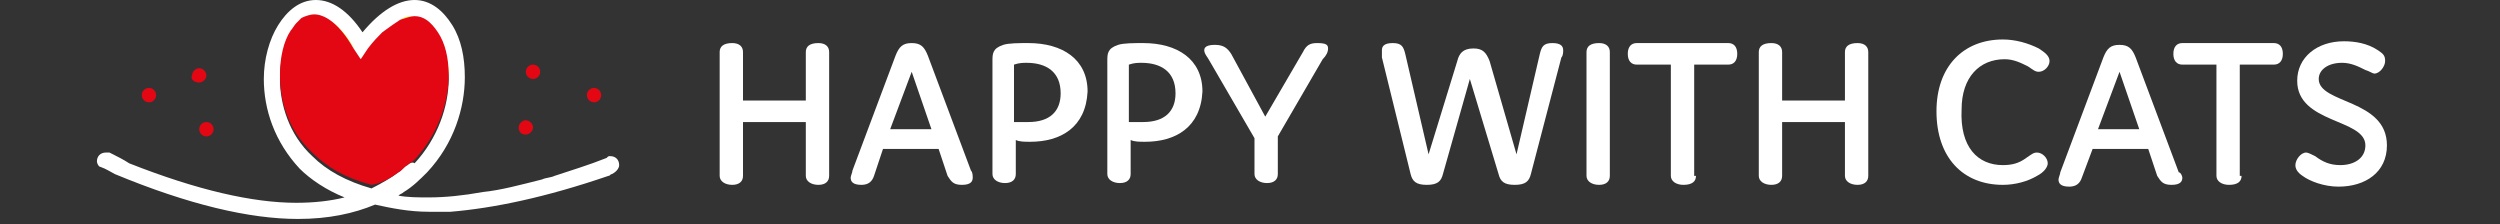 <?xml version="1.0" encoding="utf-8"?>
<!-- Generator: Adobe Illustrator 27.7.0, SVG Export Plug-In . SVG Version: 6.00 Build 0)  -->
<svg version="1.1" id="Calque_1" xmlns="http://www.w3.org/2000/svg" xmlns:xlink="http://www.w3.org/1999/xlink" x="0px" y="0px"
	 viewBox="0 0 139.3 12.5" style="enable-background:new 0 0 139.3 12.5;" xml:space="preserve">
<rect x="0" y="0" width="139.3" height="12.5" fill="#333333" stroke="none"/>
<style type="text/css">
	.st0{fill:#FFFFFF;}
	.st1{fill:#FFED00;}
	.st2{fill:#E30613;}
</style>
<path class="st0" d="M34.5,9.2c0-0.3-0.2-0.5-0.5-0.5c-0.1,0-0.1,0-0.2,0.1c0,0,0,0,0,0c-1,0.4-2,0.7-2.9,1
	c-0.2,0.1-0.5,0.1-0.7,0.2c-1.2,0.3-2.3,0.6-3.3,0.7c-1.1,0.2-2.1,0.3-3,0.3c-0.6,0-1.2,0-1.7-0.1c0.1-0.1,0.2-0.1,0.3-0.2
	c0.5-0.3,0.9-0.7,1.3-1.1c1.5-1.6,2.1-3.6,2.1-5.3c0-1.1-0.2-2.1-0.7-2.9C24.7,0.6,24,0,23.1,0c-0.9,0-1.9,0.6-2.9,1.8
	C19.4,0.6,18.5,0,17.6,0c-0.9,0-1.6,0.6-2.1,1.4c-0.5,0.8-0.8,1.9-0.8,3c0,1.7,0.6,3.5,2,5c0.6,0.6,1.5,1.2,2.5,1.6c0,0,0,0,0,0
	c-0.8,0.2-1.7,0.3-2.7,0.3c-2.4,0-5.5-0.7-9.3-2.2C6.9,8.9,6.5,8.7,6.1,8.5c0,0,0,0,0,0C6,8.5,5.9,8.5,5.9,8.5
	c-0.3,0-0.5,0.2-0.5,0.5c0,0.1,0.1,0.3,0.2,0.3c0,0,0,0,0,0c0.3,0.1,0.6,0.3,0.8,0.4c4.1,1.7,7.5,2.5,10.2,2.5
	c1.7,0,3.1-0.3,4.3-0.8c0.9,0.2,1.9,0.4,3,0.4c0.4,0,0.8,0,1.2,0c2.4-0.2,5.3-0.8,8.8-2c0.1,0,0.1-0.1,0.2-0.1c0,0,0,0,0,0
	C34.3,9.6,34.5,9.4,34.5,9.2z M20.7,10.5c-1.4-0.4-2.5-1-3.3-1.8c-1.3-1.2-1.8-2.9-1.8-4.3c0-1,0.2-1.9,0.6-2.5
	c0.1-0.2,0.2-0.3,0.3-0.4c0,0,0,0,0,0c0.1-0.1,0.2-0.2,0.3-0.3c0.2-0.1,0.4-0.2,0.7-0.2c0.5,0,1.3,0.4,2.2,1.9l0.4,0.6l0.4-0.6
	c0.3-0.4,0.5-0.7,0.8-0.9c0,0,0,0,0,0c0.4-0.4,0.7-0.6,1-0.7c0.3-0.2,0.6-0.2,0.8-0.2c0.5,0,0.9,0.3,1.3,0.9
	c0.3,0.6,0.6,1.4,0.6,2.4c0,1.5-0.6,3.3-1.9,4.7C23,9,22.8,9.1,22.7,9.2c-0.2,0.1-0.3,0.3-0.5,0.4C21.8,9.9,21.3,10.2,20.7,10.5z"/>
<path class="st1" d="M19.8,2.8l0.4,0.6l0,0L19.8,2.8c-0.8-1.4-1.6-1.9-2.2-1.9c-0.2,0-0.5,0.1-0.7,0.2c0.2-0.1,0.4-0.2,0.7-0.2
	C18.1,0.9,18.9,1.4,19.8,2.8z"/>
<path class="st1" d="M24.4,1.8c0.3,0.6,0.6,1.4,0.6,2.4c0,1.5-0.6,3.3-1.9,4.7C23,9,22.8,9.1,22.7,9.2C22.8,9.1,23,9,23.1,8.9
	c1.3-1.4,1.9-3.2,1.9-4.7C24.9,3.2,24.7,2.4,24.4,1.8c-0.4-0.6-0.8-0.9-1.3-0.9c-0.2,0-0.5,0.1-0.8,0.2c0.3-0.2,0.6-0.2,0.8-0.2
	C23.6,0.9,24,1.2,24.4,1.8z"/>
<path class="st2" d="M22.2,9.6c0.2-0.1,0.3-0.3,0.5-0.4C22.8,9.1,23,9,23.1,8.9c1.3-1.4,1.9-3.2,1.9-4.7c0-1-0.2-1.8-0.6-2.4
	c-0.4-0.6-0.8-0.9-1.3-0.9c-0.2,0-0.5,0.1-0.8,0.2c-0.3,0.2-0.6,0.4-1,0.7c0,0,0,0,0,0c-0.2,0.2-0.5,0.5-0.8,0.9l-0.4,0.6l0,0
	l-0.4-0.6c-0.8-1.4-1.6-1.9-2.2-1.9c-0.2,0-0.5,0.1-0.7,0.2c-0.1,0.1-0.2,0.2-0.3,0.3c0,0,0,0,0,0c-0.1,0.1-0.2,0.3-0.3,0.4
	c-0.4,0.6-0.6,1.5-0.6,2.5c0,1.5,0.5,3.1,1.8,4.3c0.8,0.8,1.8,1.4,3.3,1.8C21.3,10.2,21.8,9.9,22.2,9.6z"/>
<circle class="st2" cx="29.7" cy="4" r="0.4"/>
<circle class="st2" cx="33.1" cy="5.3" r="0.4"/>
<path class="st2" d="M29.3,7.5c0.2,0,0.4-0.2,0.4-0.4s-0.2-0.4-0.4-0.4s-0.4,0.2-0.4,0.4S29,7.5,29.3,7.5z"/>
<path class="st2" d="M11.1,4.6c0.2,0,0.4-0.2,0.4-0.4c0-0.2-0.2-0.4-0.4-0.4s-0.4,0.2-0.4,0.4C10.6,4.4,10.8,4.6,11.1,4.6z"/>
<circle class="st2" cx="8.3" cy="5.3" r="0.4"/>
<circle class="st2" cx="11.5" cy="7.2" r="0.4"/>
<g>
	<path class="st0" d="M46.2,2.9v6.9c0,0.3-0.2,0.5-0.6,0.5c-0.4,0-0.7-0.2-0.7-0.5v-3h-3.5v3c0,0.3-0.2,0.5-0.6,0.5
		c-0.4,0-0.7-0.2-0.7-0.5V2.9c0-0.3,0.2-0.5,0.7-0.5c0.4,0,0.6,0.2,0.6,0.5v2.7h3.5V2.9c0-0.3,0.2-0.5,0.7-0.5
		C46,2.4,46.2,2.6,46.2,2.9z"/>
	<path class="st0" d="M54.2,9.9c0,0.2-0.1,0.4-0.6,0.4c-0.5,0-0.6-0.2-0.8-0.5l-0.5-1.5h-3.1l-0.5,1.5c-0.1,0.3-0.3,0.5-0.7,0.5
		c-0.5,0-0.6-0.2-0.6-0.4c0-0.1,0.1-0.3,0.1-0.4l2.4-6.4c0.2-0.5,0.4-0.7,0.9-0.7s0.7,0.2,0.9,0.7l2.4,6.4
		C54.2,9.6,54.2,9.8,54.2,9.9z M51.9,7.2L50.8,4l-1.2,3.2H51.9z"/>
	<path class="st0" d="M57.4,7.9c-0.3,0-0.6,0-0.8-0.1v1.9c0,0.3-0.2,0.5-0.6,0.5c-0.4,0-0.7-0.2-0.7-0.5V3.4c0-0.4,0-0.7,0.6-0.9
		c0.3-0.1,0.9-0.1,1.4-0.1c1.9,0,3.3,0.9,3.3,2.7C60.5,7.1,59.1,7.9,57.4,7.9z M57.3,6.8c1.2,0,1.8-0.6,1.8-1.6
		c0-1.2-0.8-1.7-1.9-1.7c-0.2,0-0.4,0-0.7,0.1v3.2C56.9,6.8,57.1,6.8,57.3,6.8z"/>
	<path class="st0" d="M63.8,7.9c-0.3,0-0.6,0-0.8-0.1v1.9c0,0.3-0.2,0.5-0.6,0.5c-0.4,0-0.7-0.2-0.7-0.5V3.4c0-0.4,0-0.7,0.6-0.9
		c0.3-0.1,0.9-0.1,1.4-0.1c1.9,0,3.3,0.9,3.3,2.7C66.9,7.1,65.5,7.9,63.8,7.9z M63.7,6.8c1.2,0,1.8-0.6,1.8-1.6
		c0-1.2-0.8-1.7-1.9-1.7c-0.2,0-0.4,0-0.7,0.1v3.2C63.2,6.8,63.5,6.8,63.7,6.8z"/>
	<path class="st0" d="M72.6,2.9c0.2-0.4,0.4-0.5,0.8-0.5c0.5,0,0.6,0.1,0.6,0.3c0,0.2-0.1,0.4-0.3,0.6l-2.5,4.3v2.1
		c0,0.3-0.2,0.5-0.6,0.5c-0.4,0-0.7-0.2-0.7-0.5V7.7l-2.5-4.3c-0.1-0.2-0.3-0.4-0.3-0.6c0-0.2,0.2-0.3,0.6-0.3
		c0.5,0,0.7,0.2,0.9,0.5l1.9,3.5L72.6,2.9z"/>
	<path class="st0" d="M80.4,9.7c-0.1,0.4-0.3,0.6-0.9,0.6c-0.6,0-0.8-0.2-0.9-0.6L77,3.2C77,3.1,77,2.9,77,2.8
		c0-0.2,0.1-0.4,0.6-0.4c0.5,0,0.6,0.2,0.7,0.6l1.3,5.6l1.6-5.2c0.1-0.4,0.3-0.7,0.9-0.7c0.5,0,0.7,0.2,0.9,0.7l1.5,5.2L85.8,3
		c0.1-0.4,0.2-0.6,0.7-0.6c0.5,0,0.6,0.2,0.6,0.4c0,0.1,0,0.3-0.1,0.4l-1.7,6.5c-0.1,0.4-0.3,0.6-0.9,0.6c-0.6,0-0.8-0.2-0.9-0.6
		l-1.6-5.3L80.4,9.7z"/>
	<path class="st0" d="M89.7,9.8c0,0.3-0.2,0.5-0.6,0.5c-0.4,0-0.7-0.2-0.7-0.5V2.9c0-0.3,0.2-0.5,0.7-0.5c0.4,0,0.6,0.2,0.6,0.5V9.8
		z"/>
	<path class="st0" d="M94.5,9.8c0,0.3-0.2,0.5-0.7,0.5c-0.4,0-0.7-0.2-0.7-0.5V3.6h-1.9c-0.3,0-0.5-0.2-0.5-0.6
		c0-0.4,0.2-0.6,0.5-0.6h5.1c0.3,0,0.5,0.2,0.5,0.6c0,0.4-0.2,0.6-0.5,0.6h-1.9V9.8z"/>
	<path class="st0" d="M104.1,2.9v6.9c0,0.3-0.2,0.5-0.6,0.5c-0.4,0-0.7-0.2-0.7-0.5v-3h-3.5v3c0,0.3-0.2,0.5-0.6,0.5
		c-0.4,0-0.7-0.2-0.7-0.5V2.9c0-0.3,0.2-0.5,0.7-0.5c0.4,0,0.6,0.2,0.6,0.5v2.7h3.5V2.9c0-0.3,0.2-0.5,0.7-0.5
		C103.9,2.4,104.1,2.6,104.1,2.9z"/>
	<path class="st0" d="M111.6,9.2c0.5,0,0.9-0.1,1.3-0.4c0.3-0.2,0.4-0.3,0.6-0.3c0.3,0,0.6,0.3,0.6,0.6c0,0.2-0.2,0.5-0.6,0.7
		c-0.5,0.3-1.2,0.5-1.9,0.5c-2.2,0-3.7-1.5-3.7-4.1c0-2.5,1.5-4,3.7-4c0.7,0,1.4,0.2,2,0.5c0.3,0.2,0.6,0.4,0.6,0.7
		c0,0.3-0.3,0.6-0.6,0.6c-0.2,0-0.3-0.1-0.6-0.3c-0.4-0.2-0.8-0.4-1.3-0.4c-1.4,0-2.4,1-2.4,2.8C109.2,8.2,110.2,9.2,111.6,9.2z"/>
	<path class="st0" d="M121.6,9.9c0,0.2-0.1,0.4-0.6,0.4c-0.5,0-0.6-0.2-0.8-0.5l-0.5-1.5h-3.1L116,9.9c-0.1,0.3-0.3,0.5-0.7,0.5
		c-0.5,0-0.6-0.2-0.6-0.4c0-0.1,0.1-0.3,0.1-0.4l2.4-6.4c0.2-0.5,0.4-0.7,0.9-0.7s0.7,0.2,0.9,0.7l2.4,6.4
		C121.5,9.6,121.6,9.8,121.6,9.9z M119.2,7.2L118.1,4l-1.2,3.2H119.2z"/>
	<path class="st0" d="M124.9,9.8c0,0.3-0.2,0.5-0.7,0.5c-0.4,0-0.7-0.2-0.7-0.5V3.6h-1.9c-0.3,0-0.5-0.2-0.5-0.6
		c0-0.4,0.2-0.6,0.5-0.6h5.1c0.3,0,0.5,0.2,0.5,0.6c0,0.4-0.2,0.6-0.5,0.6h-1.9V9.8z"/>
	<path class="st0" d="M128,4.5c0-1.3,1.1-2.2,2.6-2.2c0.6,0,1.3,0.1,1.9,0.5c0.3,0.2,0.4,0.3,0.4,0.6c0,0.3-0.3,0.7-0.6,0.7
		c-0.1,0-0.2-0.1-0.5-0.2c-0.4-0.2-0.8-0.4-1.3-0.4c-0.8,0-1.3,0.4-1.3,0.9c0,1.4,3.8,1.1,3.8,3.7c0,1.5-1.2,2.3-2.7,2.3
		c-0.8,0-1.6-0.3-2-0.6c-0.3-0.2-0.4-0.4-0.4-0.6c0-0.3,0.3-0.7,0.6-0.7c0.1,0,0.3,0.1,0.5,0.2c0.4,0.3,0.8,0.5,1.4,0.5
		c0.8,0,1.4-0.4,1.4-1.1C131.8,6.6,128,6.9,128,4.5z"/>
</g>
</svg>
